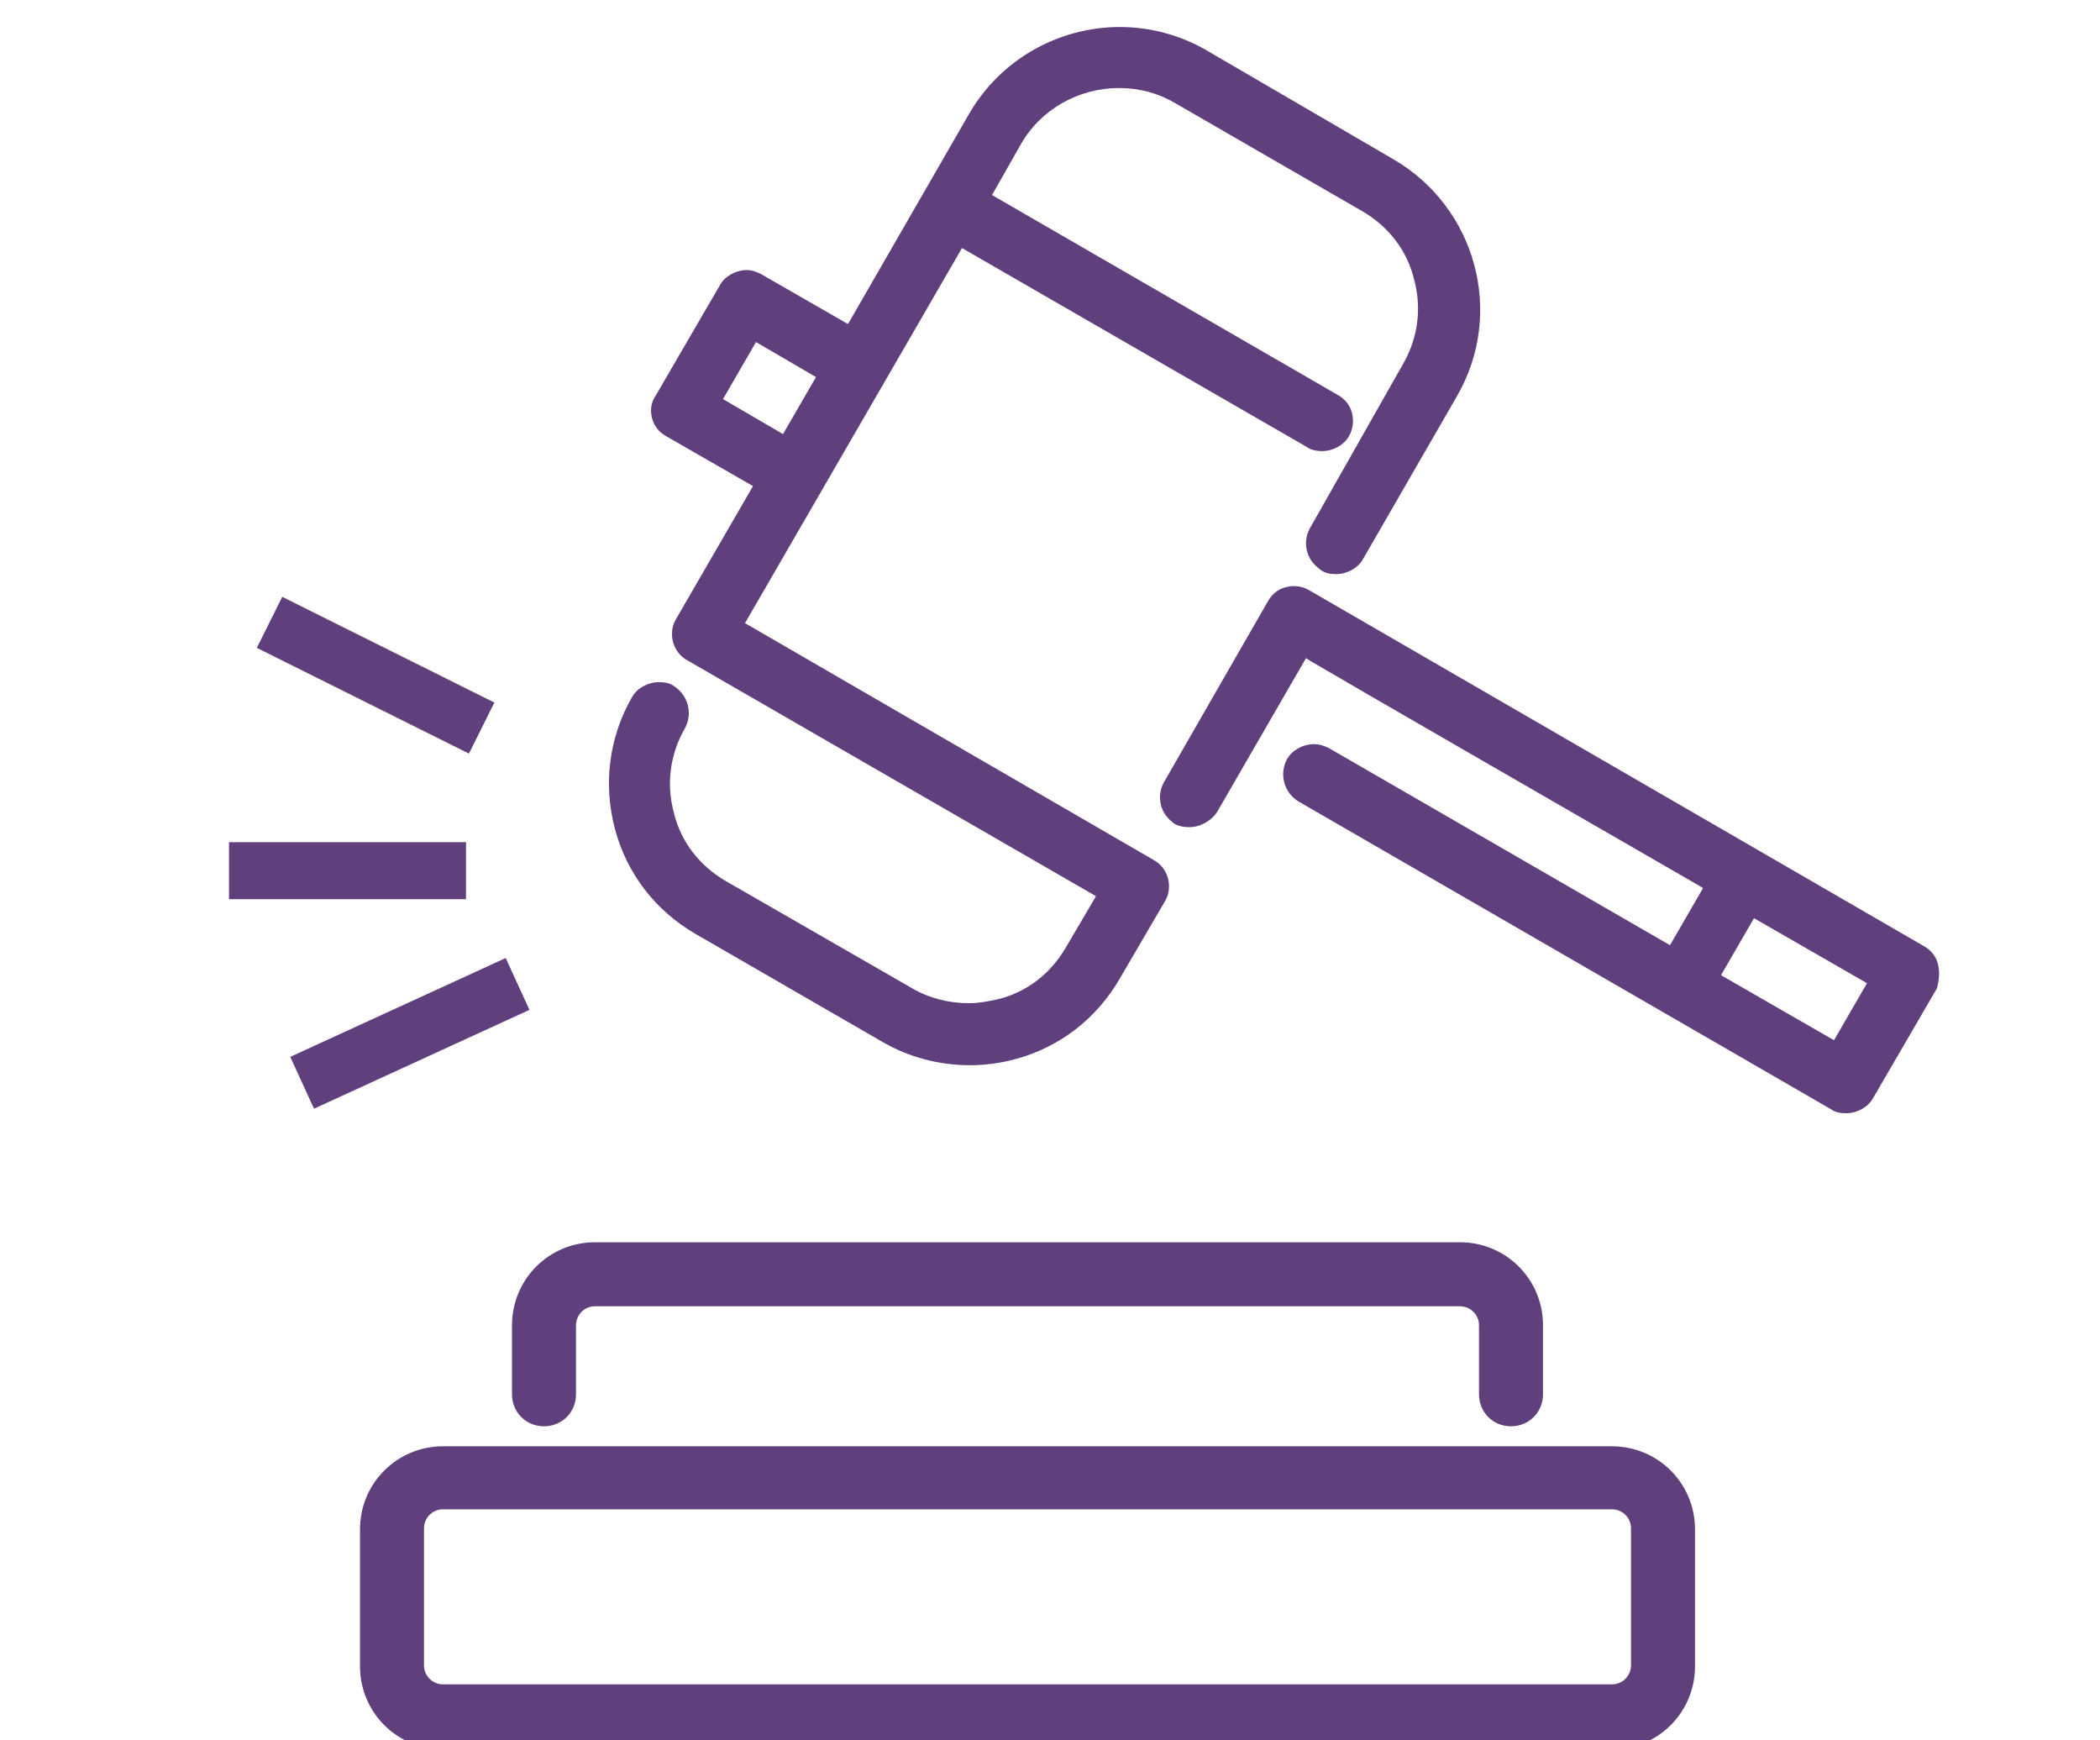 <?xml version="1.0" encoding="utf-8"?>
<!-- Generator: Adobe Illustrator 18.1.1, SVG Export Plug-In . SVG Version: 6.00 Build 0)  -->
<svg version="1.1" id="Layer_1" xmlns="http://www.w3.org/2000/svg" xmlns:xlink="http://www.w3.org/1999/xlink" x="0px" y="0px"
	 viewBox="0 0 210 174" enable-background="new 0 0 210 174" xml:space="preserve">
<path fill="none" d="M161.2,151H44.3c-1,0-1.9,0.8-1.9,1.9v13.7c0,1,0.8,1.9,1.9,1.9h116.9c1,0,1.9-0.8,1.9-1.9v-13.7
	C163.1,151.8,162.3,151,161.2,151z"/>
<rect x="90.3" y="37.6" transform="matrix(0.866 0.5 -0.5 0.866 32.952 -41.353)" fill="none" width="6.8" height="6.4"/>
<rect x="186.9" y="95.1" transform="matrix(-0.866 -0.5 0.5 -0.866 311.406 280.028)" fill="none" width="12.7" height="6.4"/>
<path fill="#60407C" d="M161.2,144.6H44.3c-4.6,0-8.3,3.7-8.3,8.3v13.7c0,4.6,3.7,8.3,8.3,8.3h116.9c4.6,0,8.3-3.7,8.3-8.3v-13.7
	C169.5,148.3,165.8,144.6,161.2,144.6z M163.1,166.5c0,1-0.8,1.9-1.9,1.9H44.3c-1,0-1.9-0.8-1.9-1.9v-13.7c0-1,0.8-1.9,1.9-1.9
	h116.9c1,0,1.9,0.8,1.9,1.9V166.5z"/>
<path fill="#60407C" d="M151.1,142.6c1.8,0,3.2-1.4,3.2-3.2v-6.9c0-4.6-3.7-8.3-8.3-8.3H59.5c-4.6,0-8.3,3.7-8.3,8.3v6.9
	c0,1.8,1.4,3.2,3.2,3.2c1.8,0,3.2-1.4,3.2-3.2v-6.9c0-1,0.8-1.9,1.9-1.9H146c1,0,1.9,0.8,1.9,1.9v6.9
	C147.9,141.2,149.3,142.6,151.1,142.6z"/>
<path fill="#60407C" d="M65.2,41.8c0.2,0.8,0.7,1.4,1.4,1.8l8.7,5l-7.7,13.3c-0.3,0.5-0.4,1-0.4,1.5c0,1.1,0.6,2.1,1.5,2.6
	l40.9,23.6l-3,5.1c-1.5,2.6-3.9,4.5-6.8,5.2c-0.9,0.2-1.9,0.4-2.9,0.4c-2,0-4-0.5-5.7-1.5L72.6,88.1c-2.6-1.5-4.5-3.9-5.2-6.8
	c-0.8-2.9-0.4-5.9,1.1-8.5c0.8-1.5,0.3-3.3-1.1-4.2c-0.4-0.3-0.9-0.4-1.5-0.4c-1.1,0-2.2,0.6-2.7,1.5c-2.3,4-2.9,8.7-1.7,13.2
	c1.2,4.5,4.1,8.2,8.1,10.5l18.7,10.8c2.6,1.5,5.6,2.3,8.7,2.3c1.5,0,3-0.2,4.5-0.6c4.5-1.2,8.2-4.1,10.5-8.1l4.5-7.7
	c0.3-0.5,0.4-1,0.4-1.5c0-1.1-0.6-2.1-1.5-2.6L74.5,62.3l21.7-37.5l34.5,19.9c0.4,0.3,1,0.4,1.5,0.4c1.1,0,2.2-0.6,2.7-1.5
	c0.4-0.7,0.5-1.5,0.3-2.3c-0.2-0.8-0.7-1.4-1.4-1.8L99.2,19.5l2.9-5.1c2-3.5,5.8-5.6,9.8-5.6c2,0,3.9,0.5,5.6,1.5l18.7,10.8
	c2.6,1.5,4.5,3.9,5.2,6.8c0.8,2.9,0.4,5.9-1.1,8.5L131,52.8c-0.4,0.7-0.5,1.5-0.3,2.3c0.2,0.8,0.7,1.4,1.4,1.9
	c0.4,0.3,0.9,0.4,1.5,0.4c1.1,0,2.2-0.6,2.7-1.5l9.4-16.3c4.8-8.3,1.9-18.9-6.4-23.7L120.6,5c-2.6-1.5-5.6-2.3-8.6-2.3
	c-6.2,0-12,3.3-15.1,8.7l-12.1,21l-8.7-5c-0.4-0.2-0.9-0.4-1.4-0.4c-1.1,0-2.2,0.6-2.7,1.5l-6.4,11C65.1,40.2,65,41,65.2,41.8z
	 M75.6,34.2l6,3.5l-3.3,5.7l-6-3.5L75.6,34.2z"/>
<path fill="#60407C" d="M193.8,96.4c-0.2-0.8-0.7-1.4-1.4-1.8L130.9,59c-0.7-0.4-1.5-0.5-2.3-0.3c-0.8,0.2-1.4,0.7-1.8,1.4
	l-10.4,18.1c-0.4,0.7-0.5,1.5-0.3,2.3c0.2,0.8,0.7,1.4,1.4,1.9c0.4,0.2,0.9,0.3,1.4,0.3c1.1,0,2.2-0.6,2.8-1.5l8.9-15.4l0.3,0.2
	c4.4,2.6,24.2,14,39.1,22.6l0.3,0.2l-3.3,5.7l-34.1-19.7c-0.4-0.2-0.9-0.4-1.5-0.4c-1.1,0-2.2,0.6-2.7,1.5c-0.8,1.5-0.3,3.3,1.1,4.2
	l53.3,30.8c0.4,0.3,0.9,0.4,1.5,0.4c1.1,0,2.2-0.6,2.7-1.5l6.4-11C193.9,98,194,97.2,193.8,96.4z M183.4,104l-11.3-6.5l3.3-5.7
	l11.3,6.5L183.4,104z"/>
<rect x="22.9" y="84.2" fill="#60407C" width="23.7" height="5.7"/>
<rect x="34.7" y="55.7" transform="matrix(0.446 -0.895 0.895 0.446 -39.644 70.987)" fill="#60407C" width="5.7" height="23.7"/>
<rect x="38.2" y="91.5" transform="matrix(0.417 0.909 -0.909 0.417 117.812 22.903)" fill="#60407C" width="5.7" height="23.7"/>
</svg>

